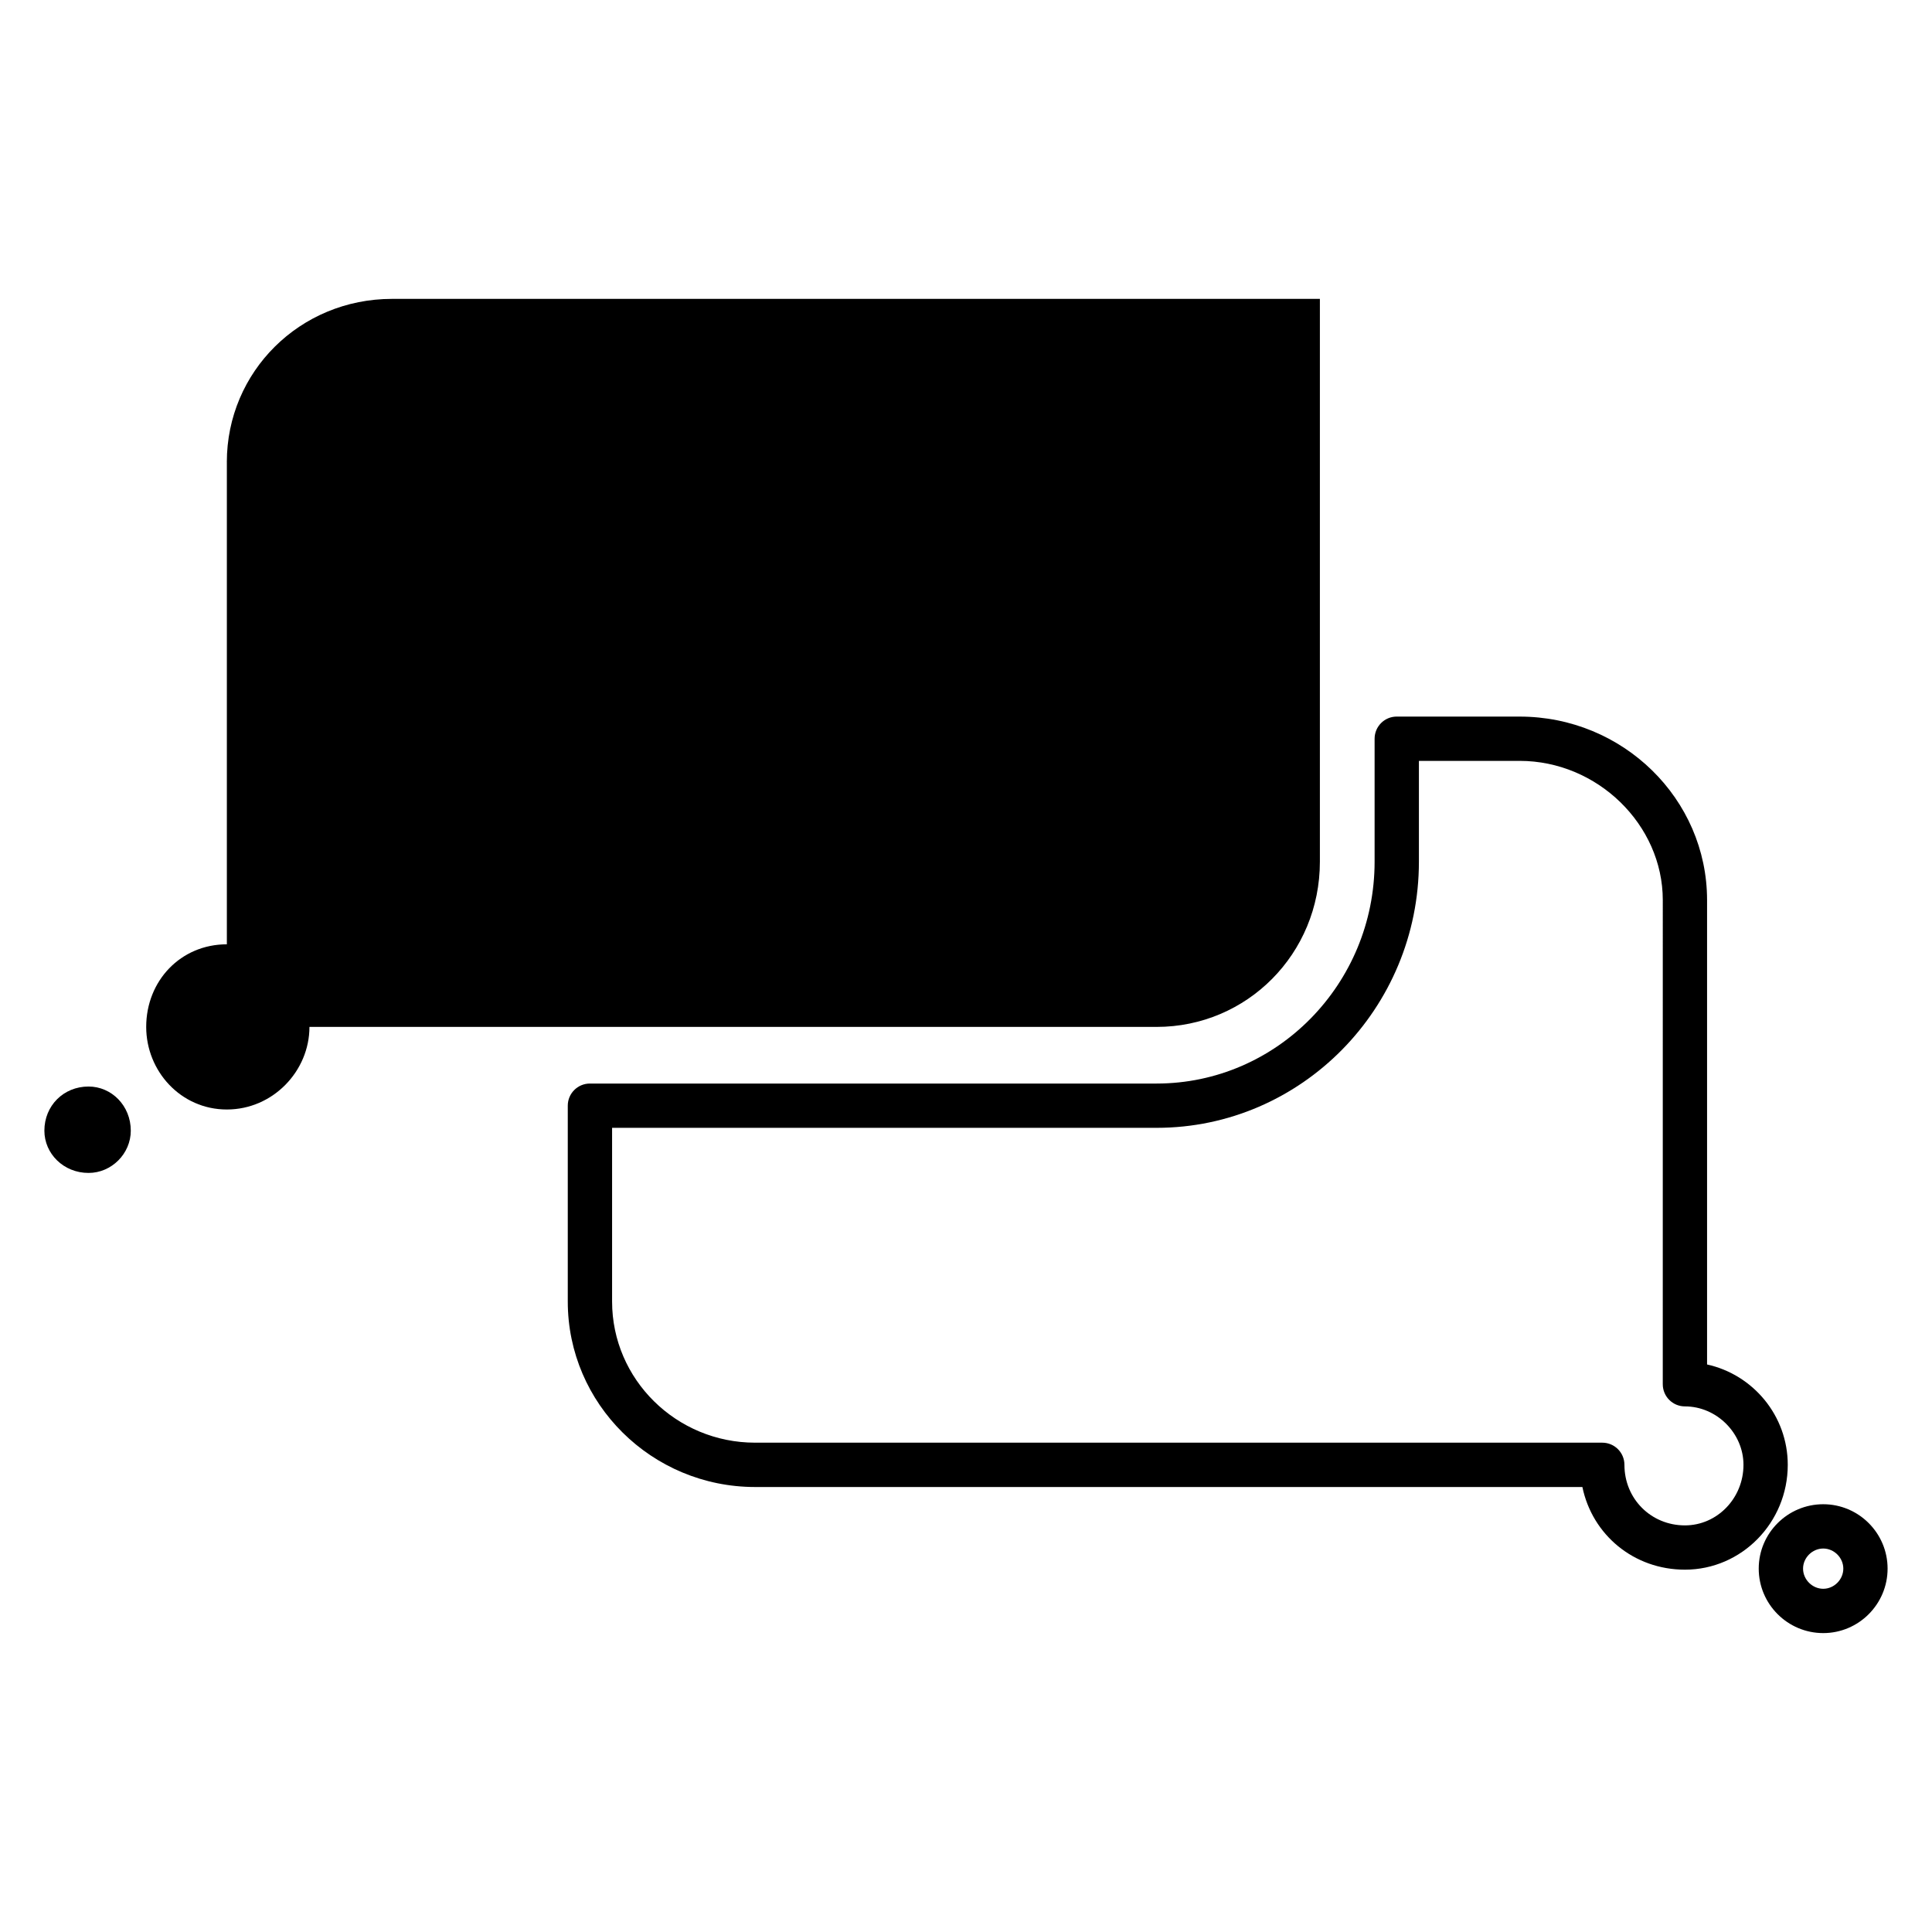 <?xml version="1.0" encoding="UTF-8"?>
<!-- Uploaded to: SVG Repo, www.svgrepo.com, Generator: SVG Repo Mixer Tools -->
<svg fill="#000000" width="800px" height="800px" version="1.1" viewBox="144 144 512 512" xmlns="http://www.w3.org/2000/svg">
 <g>
  <path d="m546.73 333.9h-32.582c-3.238 0-5.863 2.625-5.863 5.875v32.582c0 32.414-25.922 58.793-57.777 58.793h-150.17c-3.246 0-5.871 2.625-5.871 5.863v51.918c0 27.102 22.273 49.141 49.652 49.141h219.23c2.625 12.664 13.617 21.906 27.176 21.906 15.027 0 27.25-12.469 27.25-27.781 0-13-9.164-23.902-21.383-26.598v-123.07c-0.008-26.812-22.285-48.625-49.668-48.625zm59.309 198.3c0 8.848-6.969 16.043-15.516 16.043-8.988 0-16.031-7.043-16.031-16.043 0-3.25-2.625-5.875-5.871-5.875h-224.5c-20.902 0-37.91-16.777-37.91-37.395v-46.043h144.3c38.328 0 69.516-31.645 69.516-70.535v-26.711h26.707c20.559 0 37.922 16.887 37.922 36.883l-0.004 128.31c0 3.25 2.625 5.875 5.871 5.875 8.406 0 15.516 7.094 15.516 15.488z"/>
  <path d="m644.23 559.7c0-9.406-7.652-17.062-17.055-17.062-9.422 0-17.094 7.656-17.094 17.062 0 9.418 7.668 17.086 17.094 17.086 9.402 0 17.055-7.668 17.055-17.086zm-22.402 0c0-2.883 2.449-5.324 5.352-5.324 2.875 0 5.316 2.438 5.316 5.324 0 2.891-2.434 5.344-5.316 5.344-2.898 0.004-5.352-2.449-5.352-5.344z"/>
  <path d="m204.12 266.47v127.78c-12.223 0-21.375 9.664-21.375 21.891 0 11.707 9.152 21.887 21.375 21.887 12.207 0 21.887-10.176 21.887-21.887h224.5c23.938 0 43.277-19.348 43.277-43.785v-149.15h-245.89c-24.445 0-43.781 19.336-43.781 43.262z"/>
  <path d="m178.66 443.64c0-6.621-5.098-11.699-11.195-11.699-6.629 0-11.703 5.078-11.703 11.699 0 6.09 5.074 11.199 11.703 11.199 6.098 0.004 11.195-5.106 11.195-11.199z"/>
 </g>
</svg>
